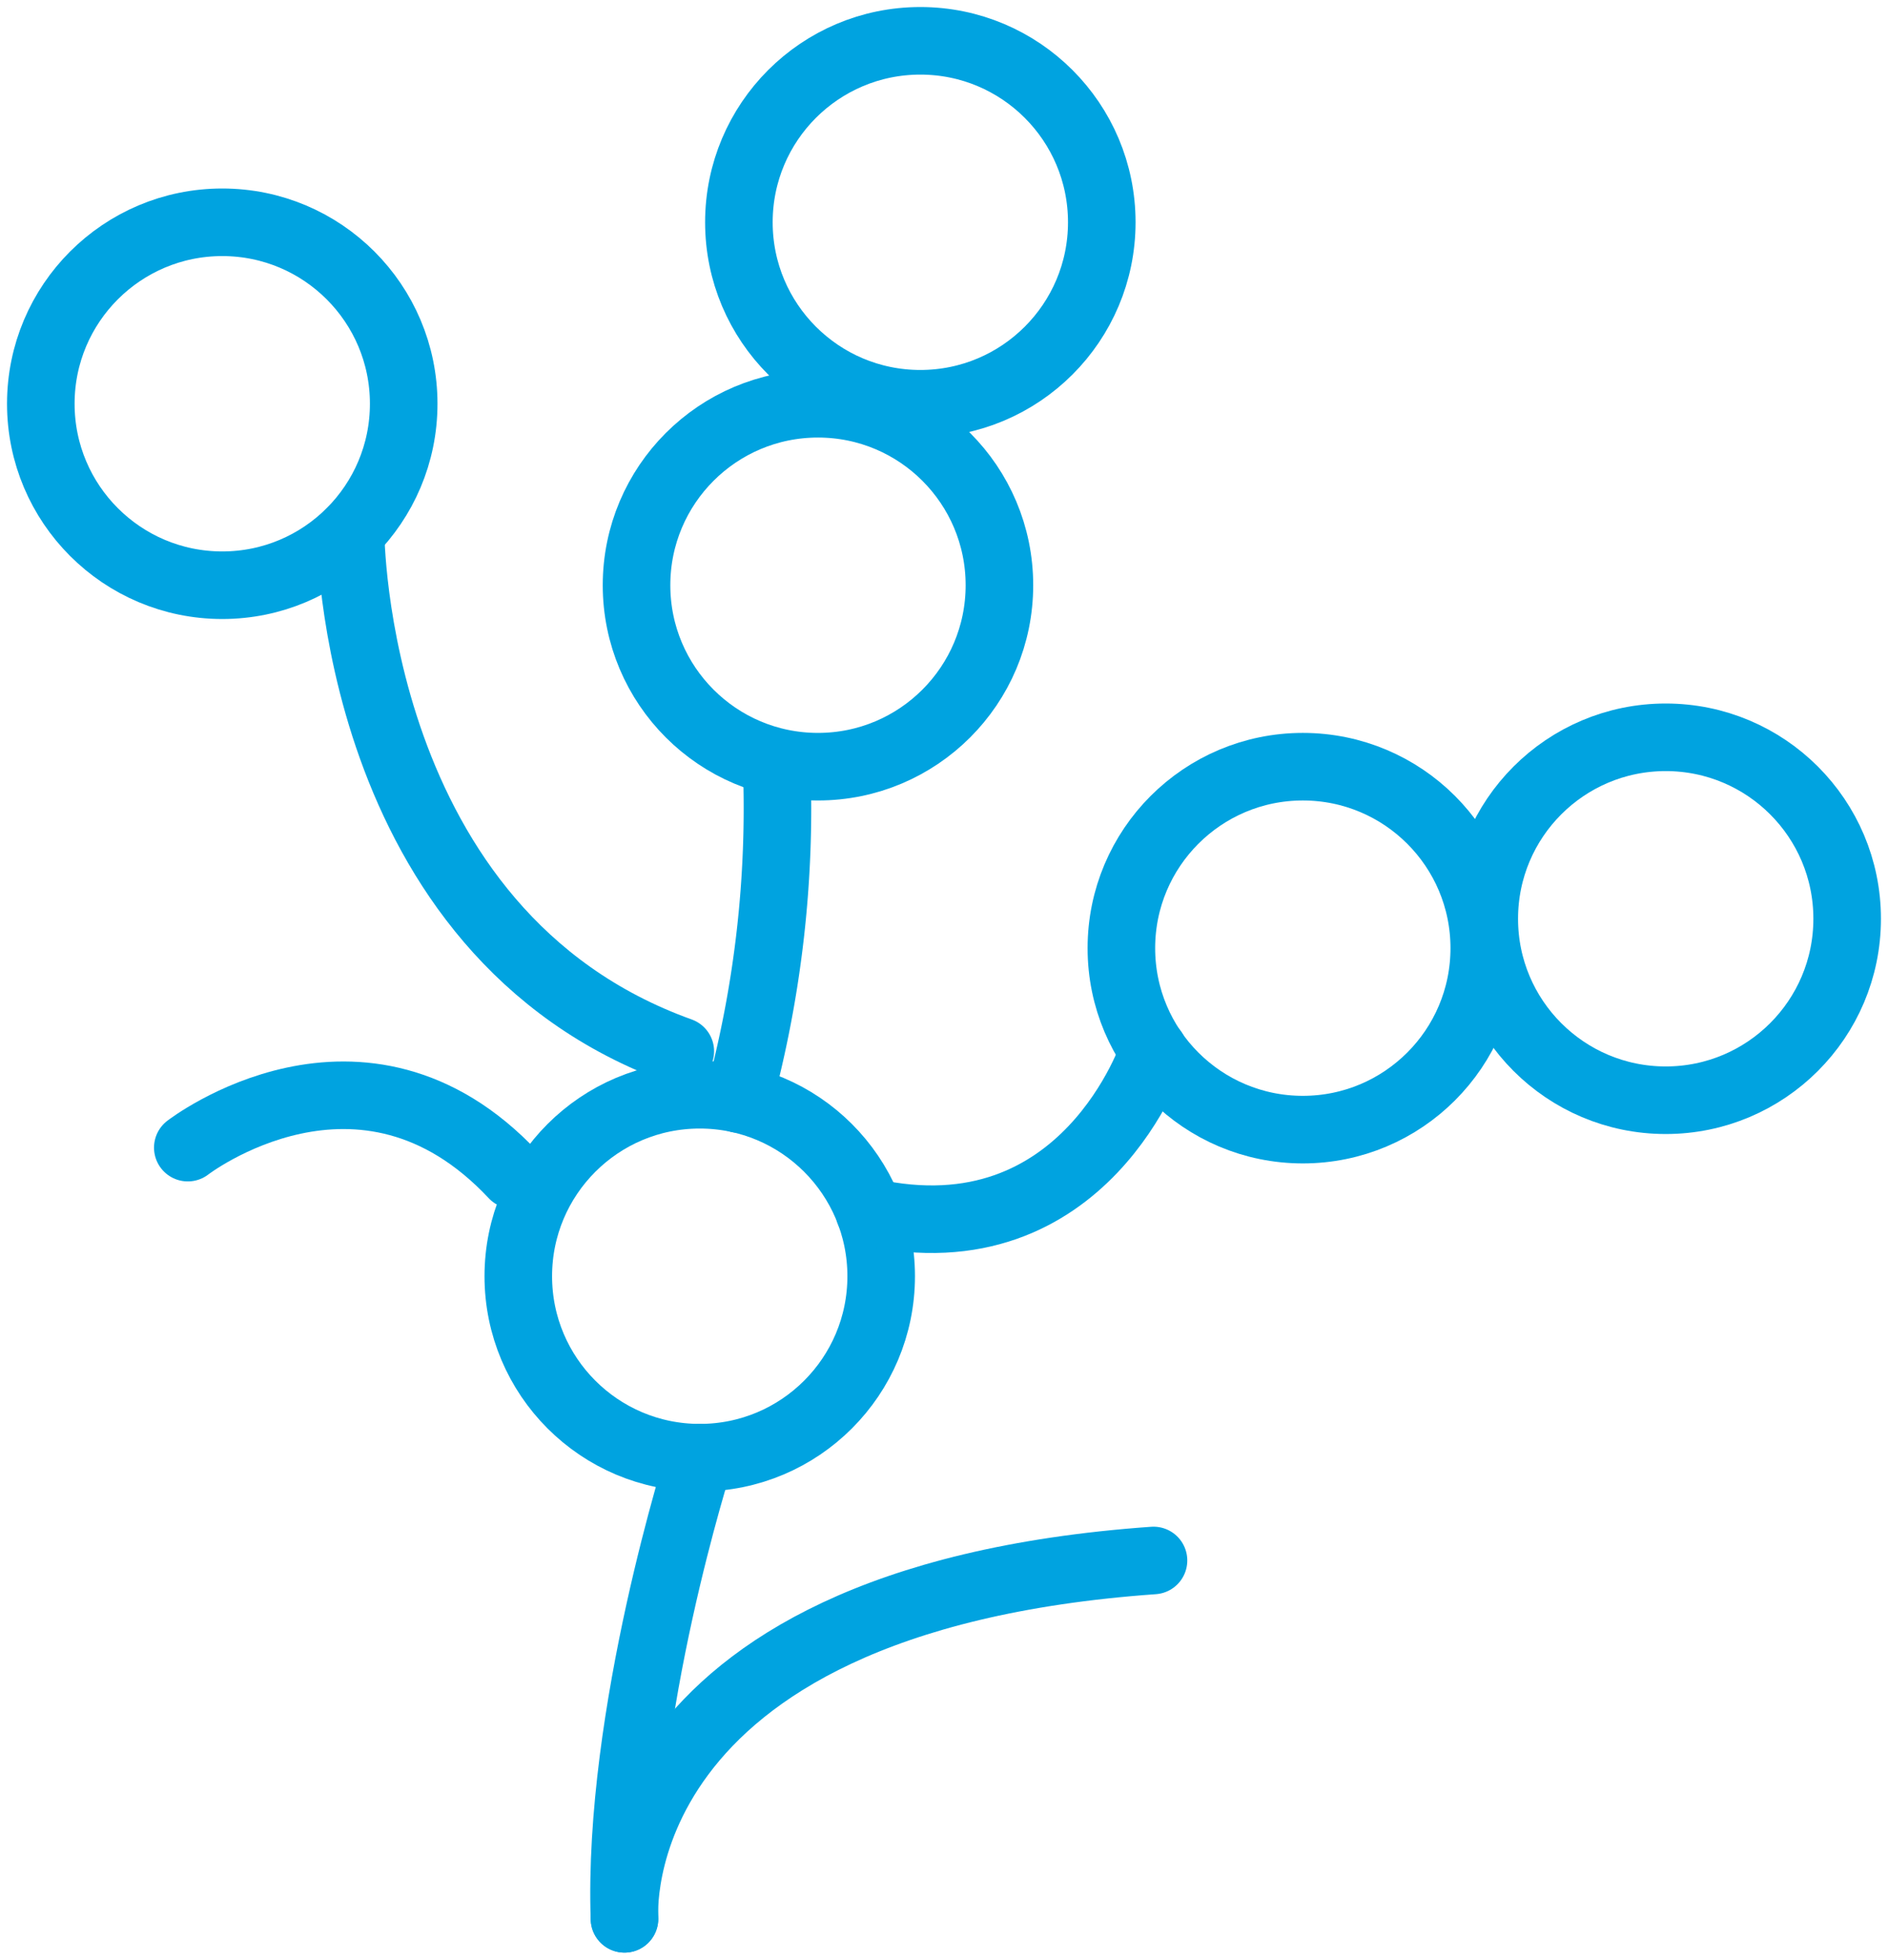 <?xml version="1.0" encoding="UTF-8"?>
<svg xmlns="http://www.w3.org/2000/svg" xmlns:xlink="http://www.w3.org/1999/xlink" id="Group_1655" data-name="Group 1655" width="55.887" height="58" viewBox="0 0 55.887 58">
  <defs>
    <clipPath id="clip-path">
      <rect id="Rectangle_710" data-name="Rectangle 710" width="55.887" height="58" fill="none" stroke="#00a3e0" stroke-width="1"></rect>
    </clipPath>
  </defs>
  <g id="Group_1524" data-name="Group 1524" clip-path="url(#clip-path)">
    <circle id="Ellipse_169" data-name="Ellipse 169" cx="5.371" cy="5.371" r="5.371" transform="translate(21.872 1.208)" fill="none" stroke="#00a3e0" stroke-linecap="round" stroke-linejoin="round" stroke-width="2"></circle>
    <circle id="Ellipse_170" data-name="Ellipse 170" cx="5.371" cy="5.371" r="5.371" transform="translate(18.842 11.95)" fill="none" stroke="#00a3e0" stroke-linecap="round" stroke-linejoin="round" stroke-width="2"></circle>
    <circle id="Ellipse_171" data-name="Ellipse 171" cx="5.371" cy="5.371" r="5.371" transform="translate(15.342 32.402)" fill="none" stroke="#00a3e0" stroke-linecap="round" stroke-linejoin="round" stroke-width="2"></circle>
    <circle id="Ellipse_172" data-name="Ellipse 172" cx="5.371" cy="5.371" r="5.371" transform="translate(1.208 6.579)" fill="none" stroke="#00a3e0" stroke-linecap="round" stroke-linejoin="round" stroke-width="2"></circle>
    <circle id="Ellipse_173" data-name="Ellipse 173" cx="5.371" cy="5.371" r="5.371" transform="translate(33.194 22.692)" fill="none" stroke="#00a3e0" stroke-linecap="round" stroke-linejoin="round" stroke-width="2"></circle>
    <circle id="Ellipse_174" data-name="Ellipse 174" cx="5.371" cy="5.371" r="5.371" transform="translate(43.936 21.822)" fill="none" stroke="#00a3e0" stroke-linecap="round" stroke-linejoin="round" stroke-width="2"></circle>
    <path id="Path_3664" data-name="Path 3664" d="M15.3,49.353c-.211-6.055,2.228-13.648,2.228-13.648" transform="translate(3.185 7.439)" fill="none" stroke="#00a3e0" stroke-linecap="round" stroke-linejoin="round" stroke-width="2"></path>
    <path id="Path_3665" data-name="Path 3665" d="M21.3,30.509c6.407,1.423,8.414-4.762,8.414-4.762" transform="translate(4.436 5.364)" fill="none" stroke="#00a3e0" stroke-linecap="round" stroke-linejoin="round" stroke-width="2"></path>
    <path id="Path_3666" data-name="Path 3666" d="M14.237,29.19C9.749,24.4,4.6,28.378,4.6,28.378" transform="translate(0.959 5.589)" fill="none" stroke="#00a3e0" stroke-linecap="round" stroke-linejoin="round" stroke-width="2"></path>
    <path id="Path_3667" data-name="Path 3667" d="M30.959,38.223C14.558,39.387,15.3,48.829,15.3,48.829" transform="translate(3.186 7.963)" fill="none" stroke="#00a3e0" stroke-linecap="round" stroke-linejoin="round" stroke-width="2"></path>
    <path id="Path_3668" data-name="Path 3668" d="M18.1,28.616a32.983,32.983,0,0,0,1.12-9.836" transform="translate(3.771 3.912)" fill="none" stroke="#00a3e0" stroke-linecap="round" stroke-linejoin="round" stroke-width="2"></path>
    <path id="Path_3669" data-name="Path 3669" d="M18.349,28.4c-9.76-3.5-9.76-15.365-9.76-15.365" transform="translate(1.789 2.715)" fill="none" stroke="#00a3e0" stroke-linecap="round" stroke-linejoin="round" stroke-width="2"></path>
  </g>
</svg>
